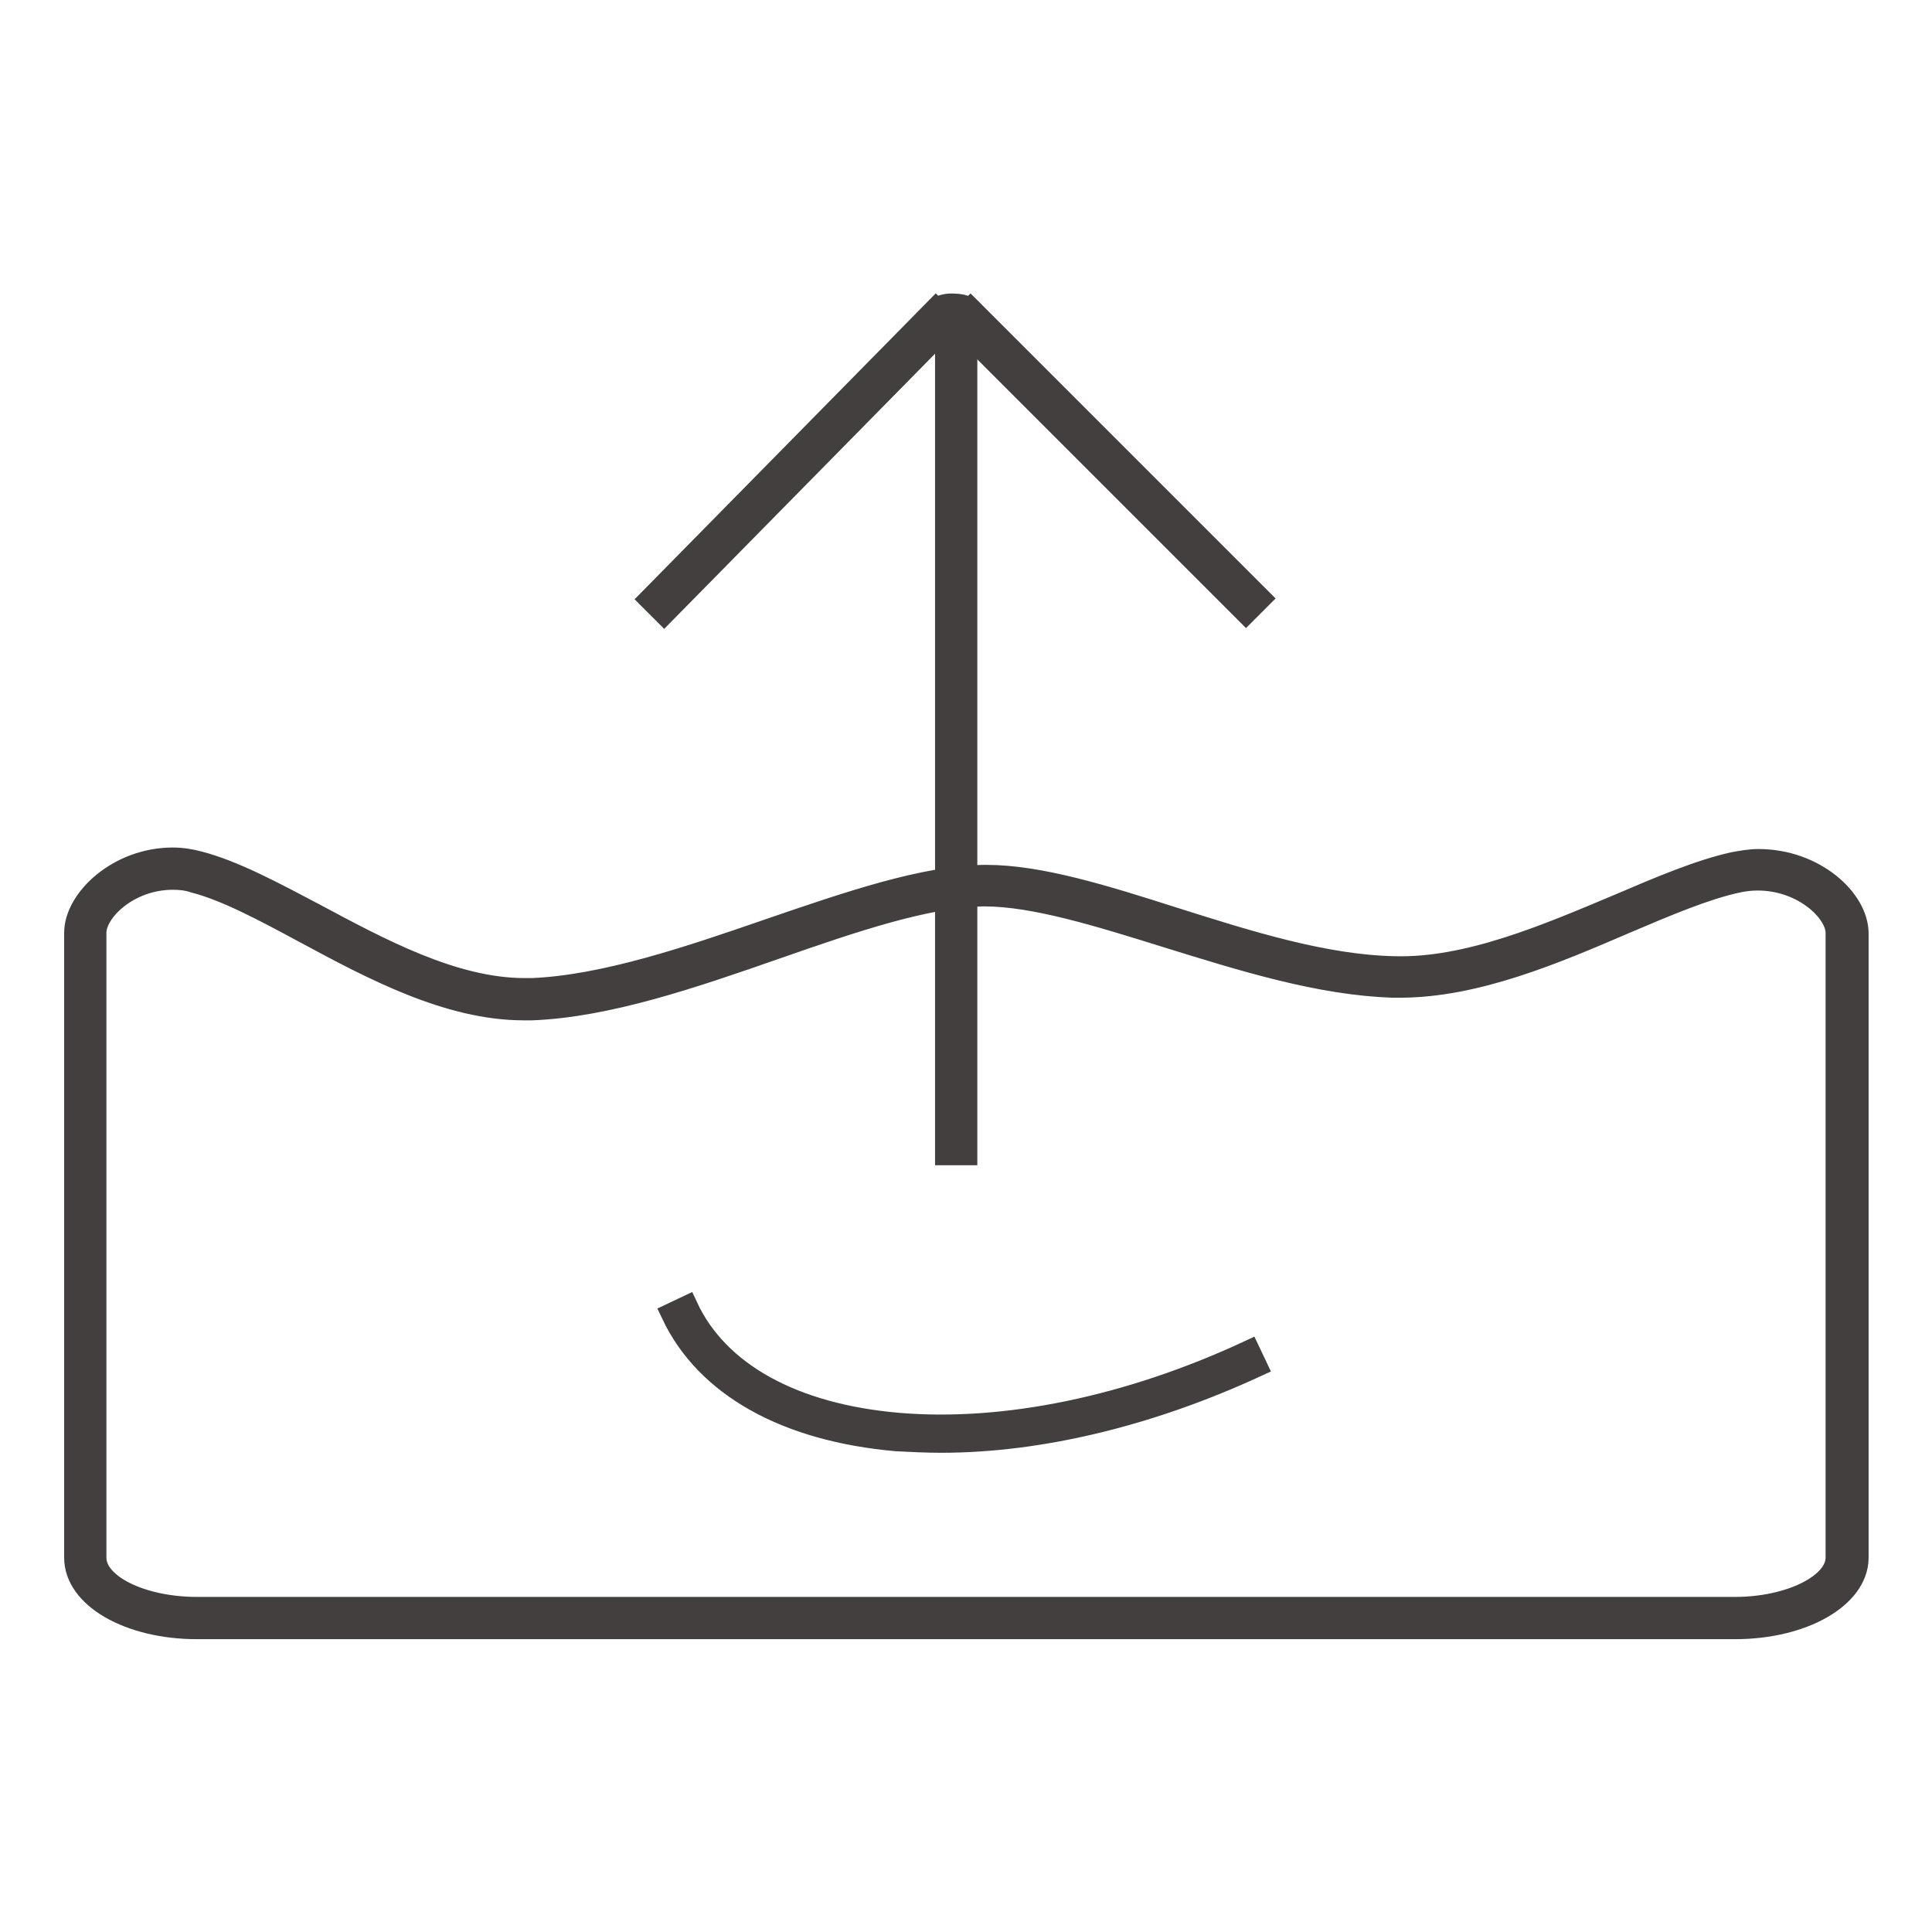 <?xml version="1.0" encoding="utf-8"?>
<!-- Svg Vector Icons : http://www.onlinewebfonts.com/icon -->
<!DOCTYPE svg PUBLIC "-//W3C//DTD SVG 1.1//EN" "http://www.w3.org/Graphics/SVG/1.1/DTD/svg11.dtd">
<svg version="1.1" xmlns="http://www.w3.org/2000/svg" xmlns:xlink="http://www.w3.org/1999/xlink" x="0px" y="0px" viewBox="0 0 256 256" enable-background="new 0 0 256 256" xml:space="preserve">
<g> <path stroke-width="3" fill-opacity="0" stroke="#339cd1"  d="M244.7,206.3c0,4.4-6.6,8-14.8,8H26.1c-8.2,0-14.8-3.6-14.8-8v-82.8c0-4.4,7.2-10,14.8-8 c11.9,3.1,28.4,17.4,44.4,16.8c19.2-0.8,43.9-14.9,59.9-15c14.3-0.2,35.9,11.6,54.2,12.1c16,0.4,33.4-11.3,45.3-13.9 c7.8-1.7,14.8,3.6,14.8,8V206.3L244.7,206.3z"/> <path stroke-width="3" fill-opacity="0" stroke="#433f3f"  d="M229.9,215.7H26.1c-9,0-16.1-4.1-16.1-9.3v-82.8c0-4.4,5.7-9.8,12.9-9.8c1.2,0,2.4,0.2,3.5,0.5 c4.6,1.2,9.8,4,15.3,6.9c8.6,4.6,18.4,9.9,27.8,9.9c0.3,0,0.7,0,1,0c9.6-0.4,20.8-4.2,31.5-7.9c10.5-3.6,20.4-7,28.4-7.1 c0.1,0,0.2,0,0.3,0c7.1,0,15.7,2.7,24.8,5.6c9.8,3.1,19.9,6.3,29.2,6.5c9.8,0.3,20.4-4.3,29.7-8.2c5.6-2.4,10.8-4.6,15.3-5.6 c1.1-0.2,2.2-0.4,3.3-0.4c7.4,0,13.1,5.2,13.1,9.7v82.8C246,211.6,238.9,215.7,229.9,215.7z M22.9,116.4c-5.9,0-10.3,4.3-10.3,7.2 v82.8c0,3.7,6.2,6.7,13.5,6.7h203.8c7.3,0,13.5-3.1,13.5-6.7v-82.8c0-2.8-4.4-7.1-10.5-7.1c-0.9,0-1.8,0.1-2.7,0.3 c-4.2,0.9-9.4,3.1-14.8,5.4c-9.3,4-19.8,8.5-29.9,8.5c-0.3,0-0.6,0-0.9,0c-9.7-0.3-19.9-3.5-29.9-6.6c-9-2.8-17.6-5.5-24.3-5.5 c-7.6,0.1-17.3,3.4-27.6,7c-10.9,3.8-22.2,7.7-32.3,8.1c-0.4,0-0.7,0-1.1,0c-10,0-20.1-5.4-29-10.2c-5.4-2.9-10.4-5.6-14.7-6.7 C24.8,116.5,23.9,116.4,22.9,116.4L22.9,116.4z"/> <path stroke-width="3" fill-opacity="0" stroke="#433f3f"  d="M125.4,41.9h2.6v111h-2.6V41.9z"/> <path stroke-width="3" fill-opacity="0" stroke="#433f3f"  d="M124,41l1.8,1.8L88,81.2l-1.8-1.8L124,41z M128.6,41l38.3,38.3l-1.8,1.8l-38.3-38.3L128.6,41z M124.7,191 c-2,0-3.9-0.1-5.9-0.2c-14.7-1.3-25.2-7.2-29.7-16.7l1.9-0.9c4.1,8.8,14.1,14.3,28,15.5c14.1,1.2,30.6-2.2,46.5-9.6l0.9,1.9 C152.3,187.5,137.8,191,124.7,191L124.7,191z"/> <path stroke-width="3" fill-opacity="0" stroke="#433f3f"  d="M123.7,41.8c0,0.8,1.2,1.4,2.6,1.4c1.5,0,2.7-0.6,2.7-1.4c0,0,0,0,0,0c0-0.8-1.2-1.4-2.6-1.4 C124.8,40.3,123.7,41,123.7,41.8C123.7,41.8,123.7,41.8,123.7,41.8z"/></g>
</svg>